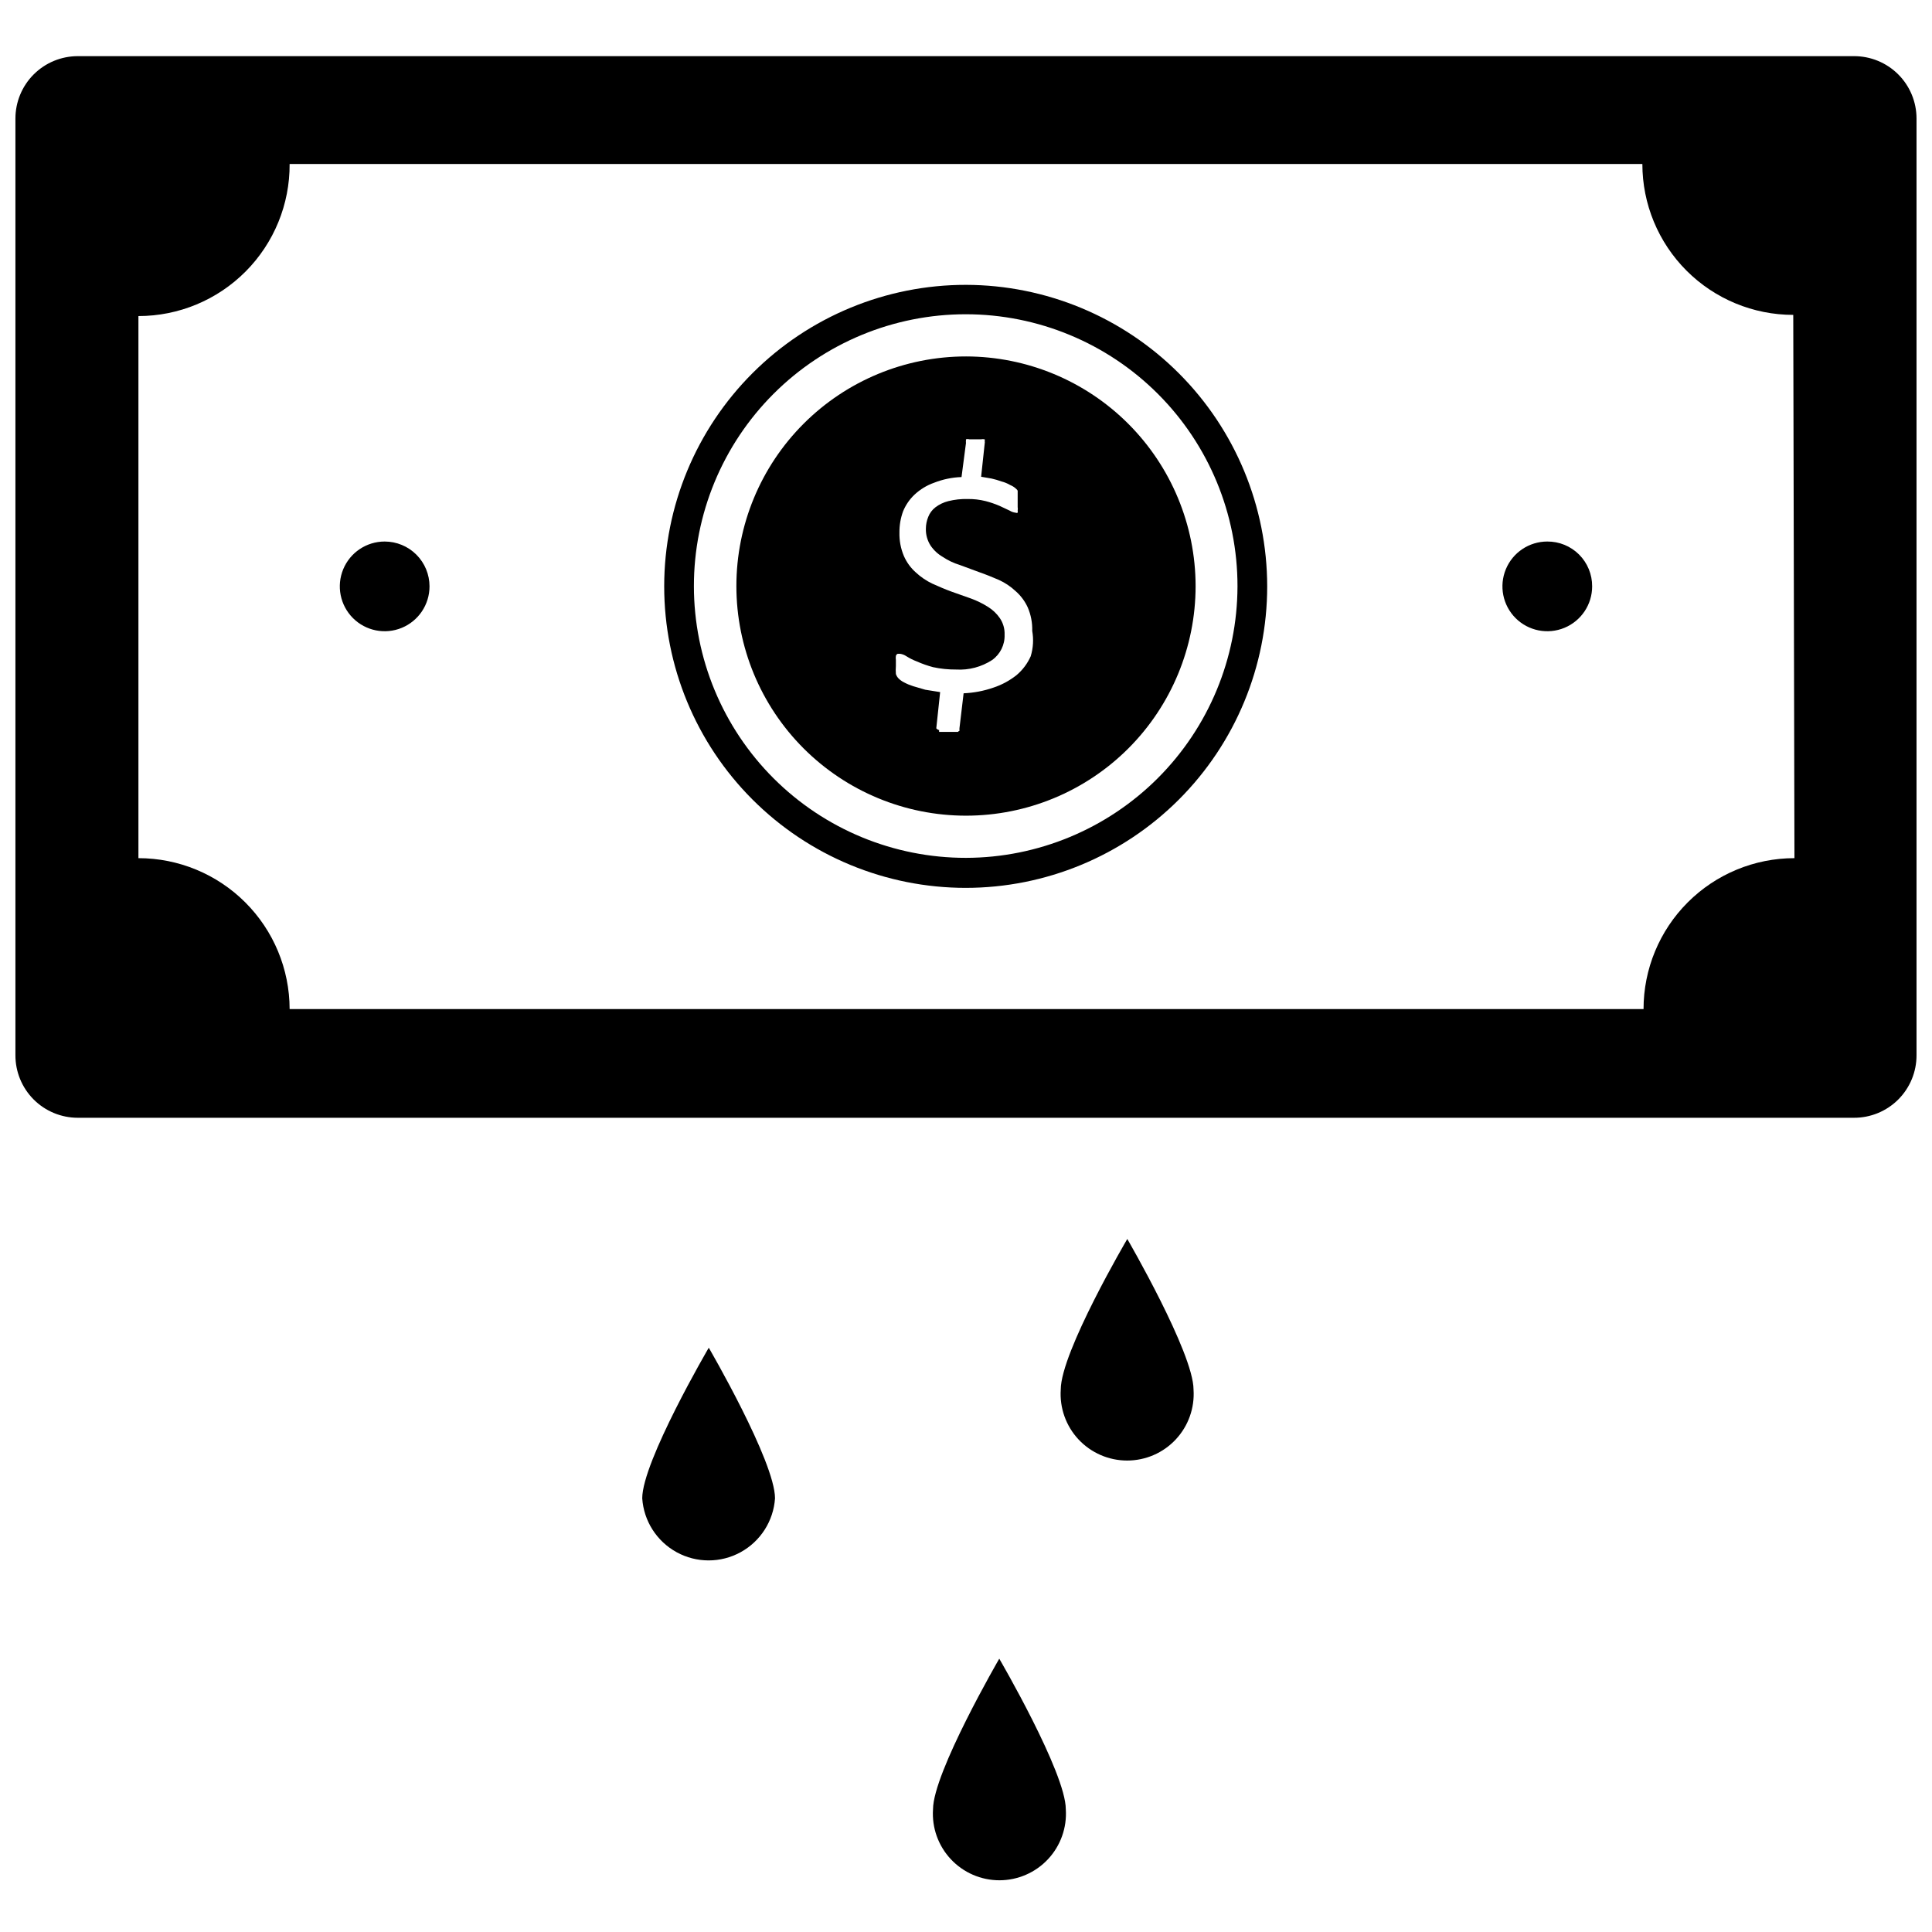 <?xml version="1.0" encoding="UTF-8"?>
<!-- Uploaded to: ICON Repo, www.svgrepo.com, Generator: ICON Repo Mixer Tools -->
<svg width="800px" height="800px" version="1.1" viewBox="144 144 512 512" xmlns="http://www.w3.org/2000/svg">
 <defs>
  <clipPath id="a">
   <path d="m148.09 158h503.81v283h-503.81z"/>
  </clipPath>
 </defs>
 <g clip-path="url(#a)">
  <path d="m635.29 158.88h-470.67c-4.383 0-8.59 1.742-11.688 4.84-3.102 3.102-4.844 7.305-4.844 11.691v248.2c-0.02 4.398 1.711 8.625 4.812 11.742 3.106 3.117 7.32 4.867 11.719 4.867h470.67c4.41 0.023 8.648-1.719 11.77-4.84 3.117-3.121 4.863-7.356 4.84-11.77v-248.2c0-4.398-1.75-8.617-4.867-11.719-3.117-3.102-7.344-4.832-11.742-4.812zm-15.742 212.54c-10.609 0-20.777 4.215-28.277 11.715s-11.715 17.672-11.715 28.277h-358.8c-0.023-10.613-4.254-20.785-11.766-28.281-7.512-7.5-17.691-11.711-28.305-11.711v-143.66c10.668 0 20.895-4.254 28.418-11.82 7.519-7.562 11.715-17.816 11.652-28.484h358.49c0 10.605 4.211 20.777 11.711 28.277s17.672 11.715 28.277 11.715z"/>
 </g>
 <path d="m400 219.49c-21.195-0.02-41.531 8.383-56.531 23.355-15 14.977-23.438 35.297-23.449 56.492-0.016 21.199 8.395 41.531 23.375 56.523 14.98 14.996 35.305 23.426 56.5 23.434 21.195 0.004 41.523-8.41 56.516-23.395 14.988-14.984 23.41-35.312 23.41-56.508-0.02-21.172-8.434-41.469-23.398-56.449-14.961-14.977-35.254-23.41-56.422-23.453zm0 151.85c-19.113 0.02-37.449-7.555-50.977-21.059-13.523-13.504-21.125-31.832-21.133-50.945-0.008-19.109 7.582-37.441 21.098-50.957 13.516-13.516 31.844-21.102 50.957-21.098 19.113 0.008 37.438 7.609 50.945 21.137 13.504 13.523 21.078 31.859 21.059 50.973-0.043 19.07-7.637 37.348-21.121 50.832-13.484 13.48-31.762 21.078-50.828 21.117z"/>
 <path d="m400 238.46c-16.141 0-31.617 6.41-43.031 17.824-11.41 11.41-17.82 26.887-17.82 43.027 0 16.137 6.41 31.613 17.82 43.027 11.414 11.41 26.891 17.824 43.031 17.824 16.137 0 31.613-6.414 43.027-17.824 11.41-11.414 17.82-26.891 17.82-43.027-0.02-16.133-6.438-31.598-17.844-43.008-11.406-11.406-26.875-17.824-43.004-17.844zm17.16 79.43c-0.859 1.945-2.152 3.668-3.777 5.035-1.836 1.457-3.918 2.578-6.141 3.309-2.539 0.879-5.191 1.383-7.875 1.496l-1.102 9.289v0.473c0 0.473 0 0-0.395 0.473h-4.961 0.004c-0.086-0.148-0.086-0.328 0-0.473-0.305-0.074-0.582-0.238-0.789-0.473l1.023-9.605-3.938-0.629-3.227-0.945c-0.84-0.266-1.66-0.605-2.438-1.023-0.523-0.262-1.004-0.609-1.418-1.023-0.324-0.332-0.566-0.738-0.707-1.18-0.059-0.707-0.059-1.418 0-2.125v-1.574c-0.055-0.367-0.055-0.738 0-1.102 0.066-0.246 0.242-0.445 0.473-0.555h0.629c0.59 0.086 1.156 0.301 1.652 0.633 0.895 0.566 1.844 1.039 2.832 1.414 1.379 0.609 2.801 1.109 4.254 1.496 2.016 0.438 4.074 0.648 6.141 0.633 3.359 0.199 6.699-0.684 9.523-2.519 2.156-1.535 3.398-4.047 3.305-6.691 0.066-1.566-0.375-3.113-1.258-4.41-0.828-1.207-1.902-2.223-3.148-2.992-1.414-0.891-2.918-1.629-4.488-2.203l-5.117-1.812c-1.73-0.629-3.387-1.34-5.117-2.125v0.004c-1.613-0.766-3.102-1.777-4.406-2.992-1.352-1.199-2.426-2.676-3.148-4.332-0.844-1.988-1.246-4.137-1.184-6.297-0.016-1.879 0.305-3.742 0.945-5.512 0.688-1.699 1.734-3.231 3.07-4.484 1.496-1.398 3.266-2.469 5.195-3.148 2.312-0.906 4.762-1.414 7.242-1.496l1.184-9.055c-0.047-0.18-0.047-0.371 0-0.551-0.027-0.129-0.027-0.262 0-0.395 0.281-0.09 0.582-0.09 0.863 0h3.07c0.34-0.066 0.688-0.066 1.023 0 0.051 0.156 0.051 0.32 0 0.473 0.047 0.207 0.047 0.422 0 0.633l-0.945 8.816 2.754 0.473h0.004c0.906 0.203 1.801 0.465 2.676 0.785 0.801 0.203 1.57 0.523 2.281 0.945 0.52 0.207 0.996 0.5 1.418 0.867 0 0 0.473 0.395 0.551 0.629v0.707 0.945 1.18 1.496c0.055 0.312 0.055 0.633 0 0.945 0.043 0.18 0.043 0.371 0 0.551-0.172 0.086-0.375 0.086-0.551 0-0.559-0.062-1.098-0.25-1.574-0.551l-2.676-1.258c-1.199-0.516-2.438-0.938-3.699-1.262-1.57-0.395-3.184-0.582-4.805-0.551-1.695-0.043-3.391 0.145-5.035 0.551-1.258 0.309-2.438 0.871-3.465 1.652-0.848 0.656-1.5 1.523-1.891 2.519-0.41 1-0.625 2.07-0.629 3.148-0.043 1.59 0.398 3.152 1.258 4.488 0.84 1.227 1.941 2.25 3.231 2.992 1.383 0.926 2.894 1.641 4.484 2.125l5.117 1.891c1.812 0.629 3.543 1.34 5.195 2.047 1.652 0.742 3.168 1.754 4.488 2.988 1.371 1.199 2.473 2.672 3.227 4.332 0.844 1.961 1.246 4.082 1.184 6.219 0.395 2.231 0.262 4.523-0.395 6.691z"/>
 <path d="m554.05 287.51c-4.809 0-9.145 2.894-10.984 7.336-1.84 4.441-0.82 9.555 2.578 12.957 3.398 3.398 8.512 4.414 12.953 2.574 4.441-1.84 7.34-6.172 7.34-10.98 0.02-3.16-1.227-6.195-3.457-8.43-2.234-2.234-5.269-3.481-8.43-3.457z"/>
 <path d="m245.94 287.51c-4.805 0-9.141 2.894-10.98 7.336-1.84 4.441-0.824 9.555 2.578 12.957 3.398 3.398 8.512 4.414 12.953 2.574 4.441-1.84 7.336-6.172 7.336-10.98 0-3.152-1.25-6.176-3.481-8.406-2.231-2.231-5.254-3.481-8.406-3.481z"/>
 <path d="m425.11 512.25c-0.324 4.871 1.383 9.656 4.715 13.223 3.336 3.566 8 5.586 12.879 5.586 4.883 0 9.547-2.019 12.879-5.586 3.336-3.566 5.043-8.352 4.715-13.223 0-9.684-17.555-39.91-17.555-39.91s-17.633 29.992-17.633 39.91z"/>
 <path d="m314.2 541.07c0.398 6.004 3.84 11.391 9.117 14.285 5.281 2.894 11.672 2.894 16.949 0 5.277-2.894 8.719-8.281 9.121-14.285 0-9.762-17.555-39.91-17.555-39.91 0-0.004-17.633 30.148-17.633 39.91z"/>
 <path d="m391.26 623.48c-0.328 4.871 1.379 9.66 4.715 13.223 3.336 3.566 7.996 5.59 12.879 5.59 4.879 0 9.543-2.023 12.879-5.59 3.332-3.562 5.039-8.352 4.715-13.223 0-9.684-17.633-39.91-17.633-39.91s-17.555 30.227-17.555 39.91z"/>
</svg>